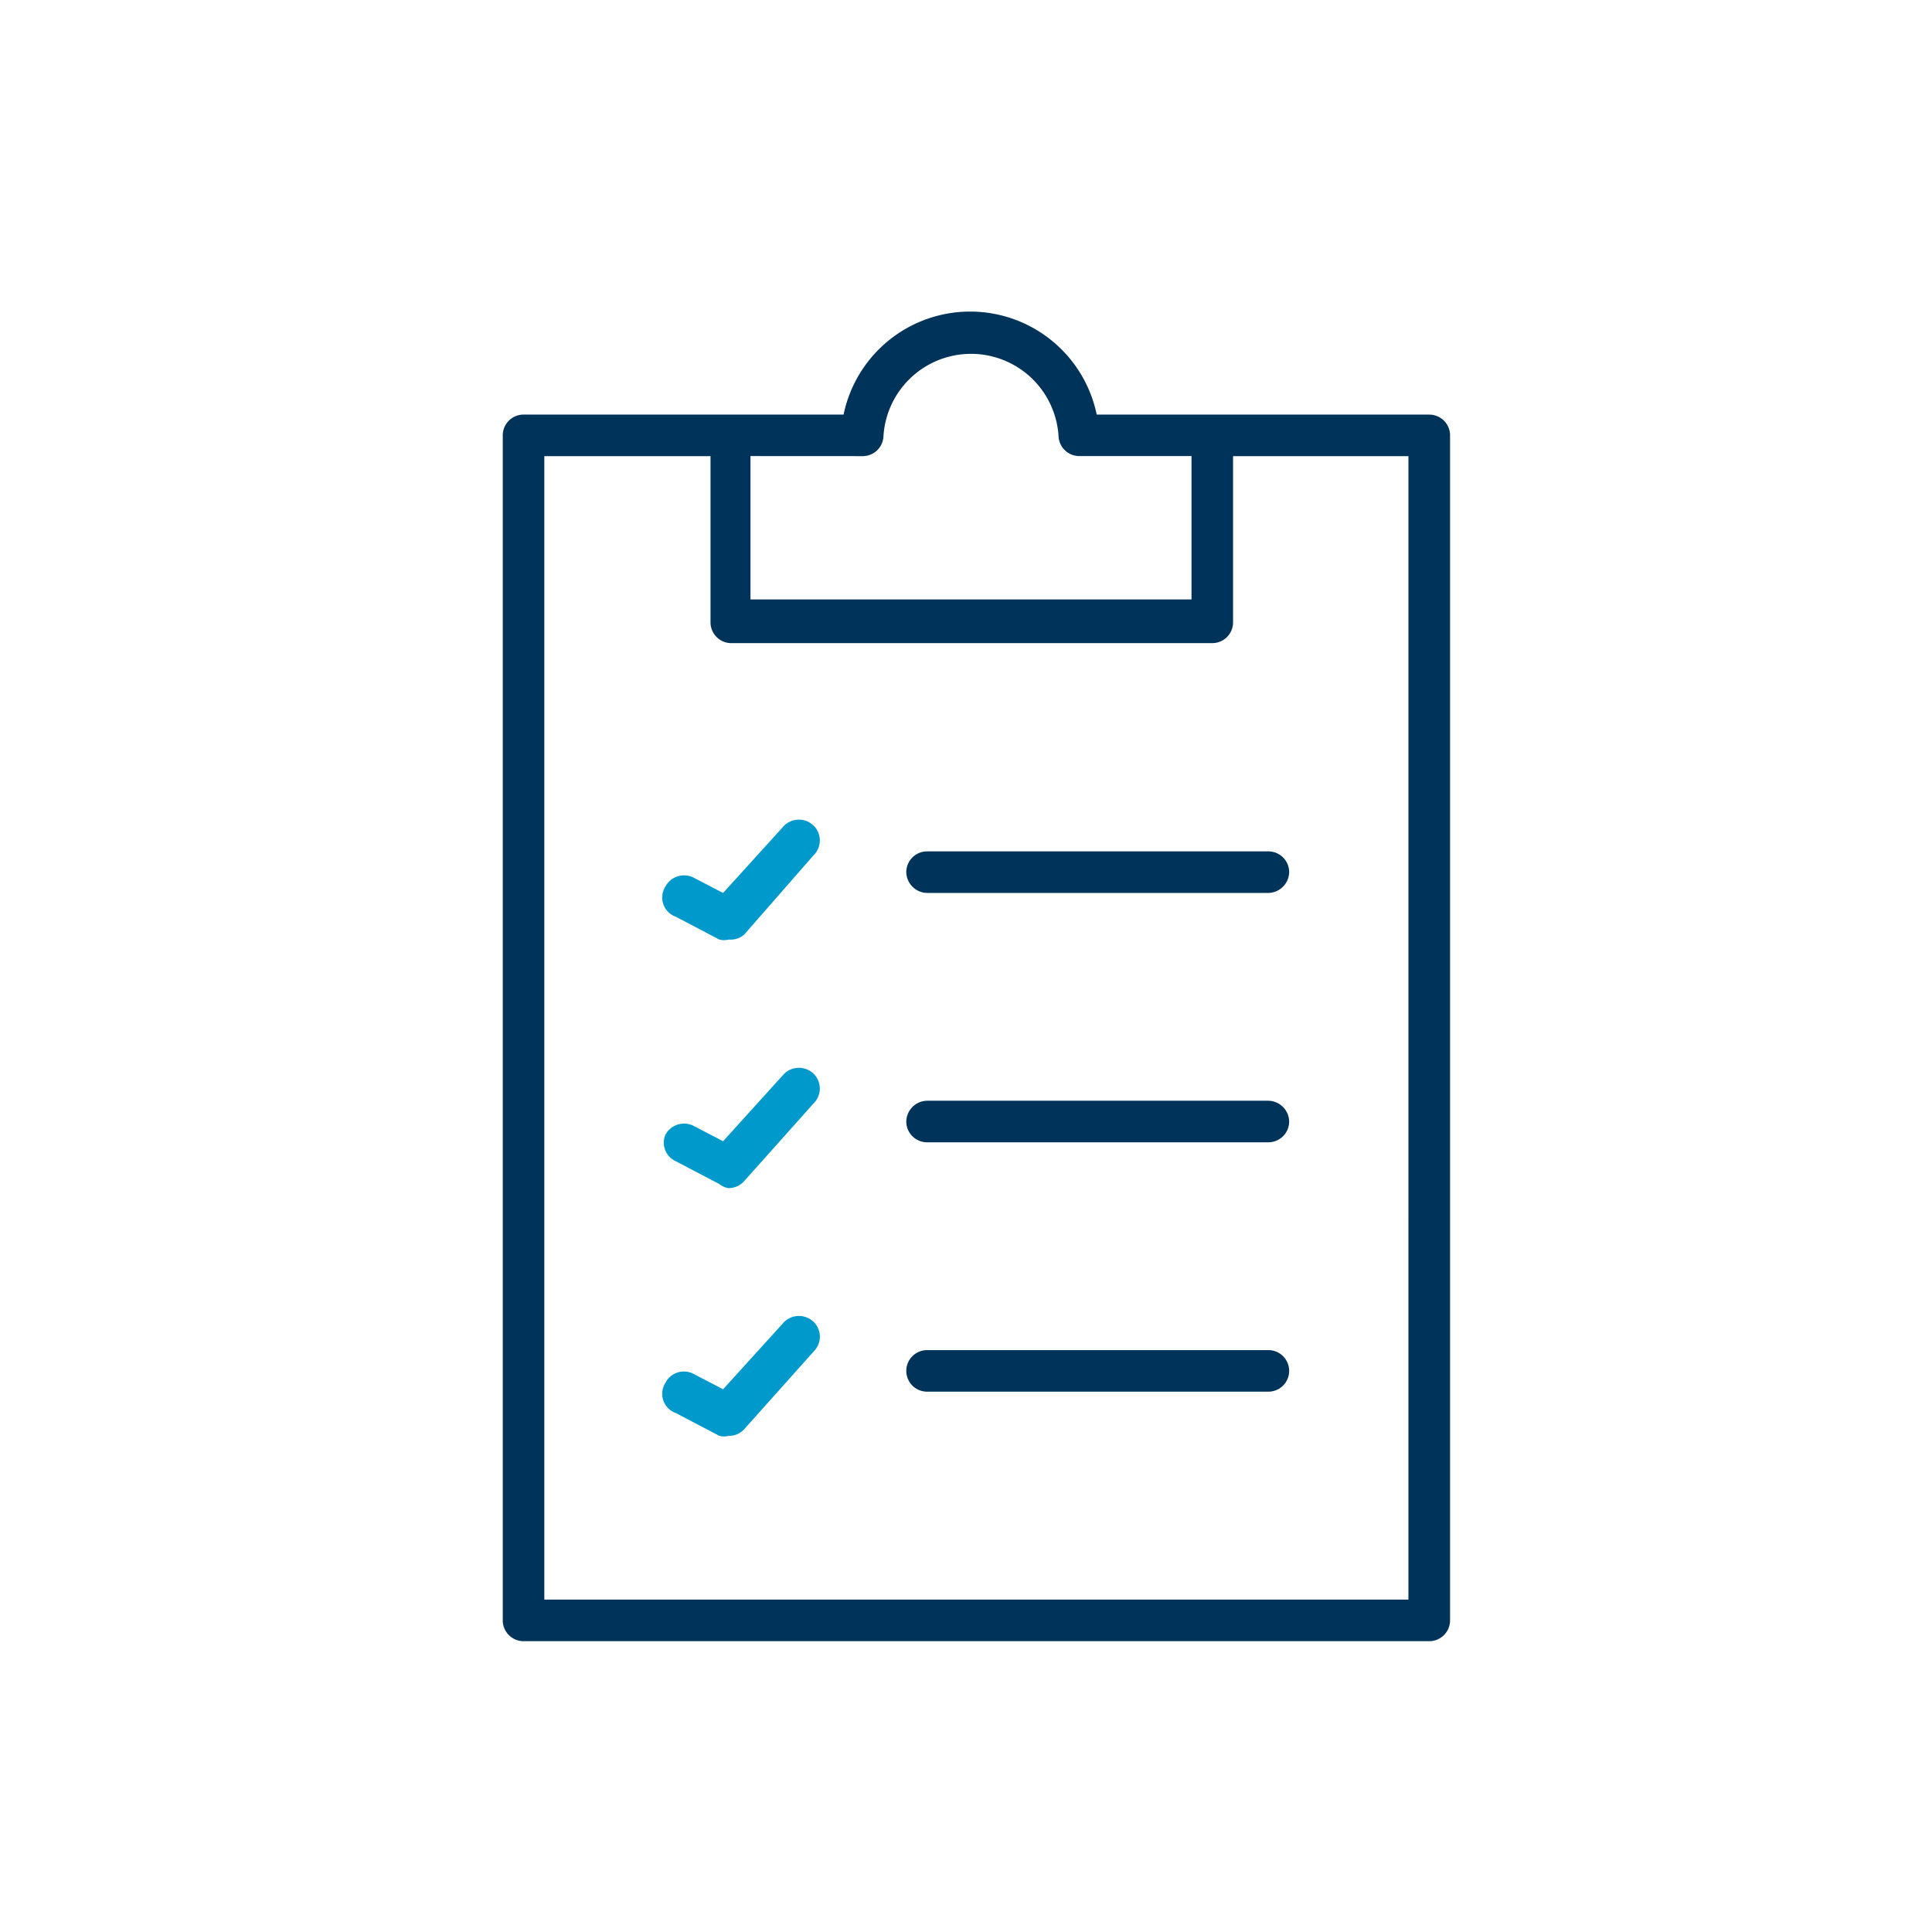 <svg xmlns="http://www.w3.org/2000/svg" xmlns:xlink="http://www.w3.org/1999/xlink" width="93" height="93" viewBox="0 0 93 93">
  <defs>
    <clipPath id="clip-path">
      <rect id="Rectangle_448" data-name="Rectangle 448" width="64" height="64" transform="translate(502 1023)" fill="#fff" stroke="#707070" stroke-width="1"/>
    </clipPath>
    <clipPath id="clip-icon-paper-clipboard">
      <rect width="93" height="93"/>
    </clipPath>
  </defs>
  <g id="icon-paper-clipboard" clip-path="url(#clip-icon-paper-clipboard)">
    <g id="paper_-_clipboard" data-name="paper - clipboard" transform="translate(15 15)">
      <g id="Mask_Group_261" data-name="Mask Group 261" transform="translate(-502 -1023)" clip-path="url(#clip-path)">
        <g id="paper_-_clipboard-2" data-name="paper - clipboard" transform="translate(511.201 1023)">
          <path id="Path_700" data-name="Path 700" d="M46.643,4.963H30.637a6.222,6.222,0,0,0-12.185,0H3.046a1,1,0,0,0-1,1V63.006a1,1,0,0,0,1,1h43.6a1,1,0,0,0,1-1V5.984a1,1,0,0,0-1-1.02Zm-27.271,2a1,1,0,0,0,1-.96A4.222,4.222,0,0,1,28.8,6a1,1,0,0,0,1,.96h5.4v6.9H13.97v-6.9Zm26.27,55.042H4.047V6.964h8v8a1,1,0,0,0,1,1H36.2a1,1,0,0,0,1-1v-8h8.443Z" transform="translate(-2.046 -0.006)" fill="#003359"/>
          <path id="Path_701" data-name="Path 701" d="M24.33,12.5H7.9a1,1,0,1,0,0,2H24.33a1,1,0,1,0,0-2Z" transform="translate(12.525 37.49)" fill="#003359"/>
          <path id="Path_702" data-name="Path 702" d="M24.33,9.5H7.9a1.02,1.02,0,0,0-1,1,1,1,0,0,0,1,1H24.33a1,1,0,0,0,1-1,1.02,1.02,0,0,0-1-1Z" transform="translate(12.525 28.486)" fill="#003359"/>
          <path id="Path_703" data-name="Path 703" d="M7.9,6.5a1,1,0,0,0-1,1,1.02,1.02,0,0,0,1,1H24.33a1.02,1.02,0,0,0,1-1,1,1,0,0,0-1-1Z" transform="translate(12.525 19.483)" fill="#003359"/>
          <path id="Path_704" data-name="Path 704" d="M7.174,17.863a.92.92,0,0,1-.46,0l-2.1-1.1a.98.98,0,0,1-.5-1.441,1,1,0,0,1,1.361-.44l1.421.74,2.941-3.241a1.02,1.02,0,0,1,1.421,0,1,1,0,0,1,0,1.421L7.914,17.543a.98.98,0,0,1-.74.32Z" transform="translate(3.71 36.253)" fill="#09c"/>
          <path id="Path_705" data-name="Path 705" d="M7.117,14.9a.92.92,0,0,1-.46-.2l-2.1-1.1a.98.98,0,0,1-.5-1.26,1.02,1.02,0,0,1,1.361-.44l1.421.74L9.778,9.394a1.02,1.02,0,0,1,1.421,0,1,1,0,0,1,0,1.421L7.857,14.556a1,1,0,0,1-.74.34Z" transform="translate(3.767 27.295)" fill="#09c"/>
          <path id="Path_706" data-name="Path 706" d="M7.174,11.89a.92.92,0,0,1-.46,0l-2.1-1.1a.98.98,0,0,1-.5-1.441,1.02,1.02,0,0,1,1.361-.44l1.421.74L9.835,6.408a1.02,1.02,0,0,1,1.421,0,1,1,0,0,1,0,1.421L7.914,11.65a.98.98,0,0,1-.74.24Z" transform="translate(3.71 18.336)" fill="#09c"/>
        </g>
      </g>
    </g>
  </g>
</svg>
